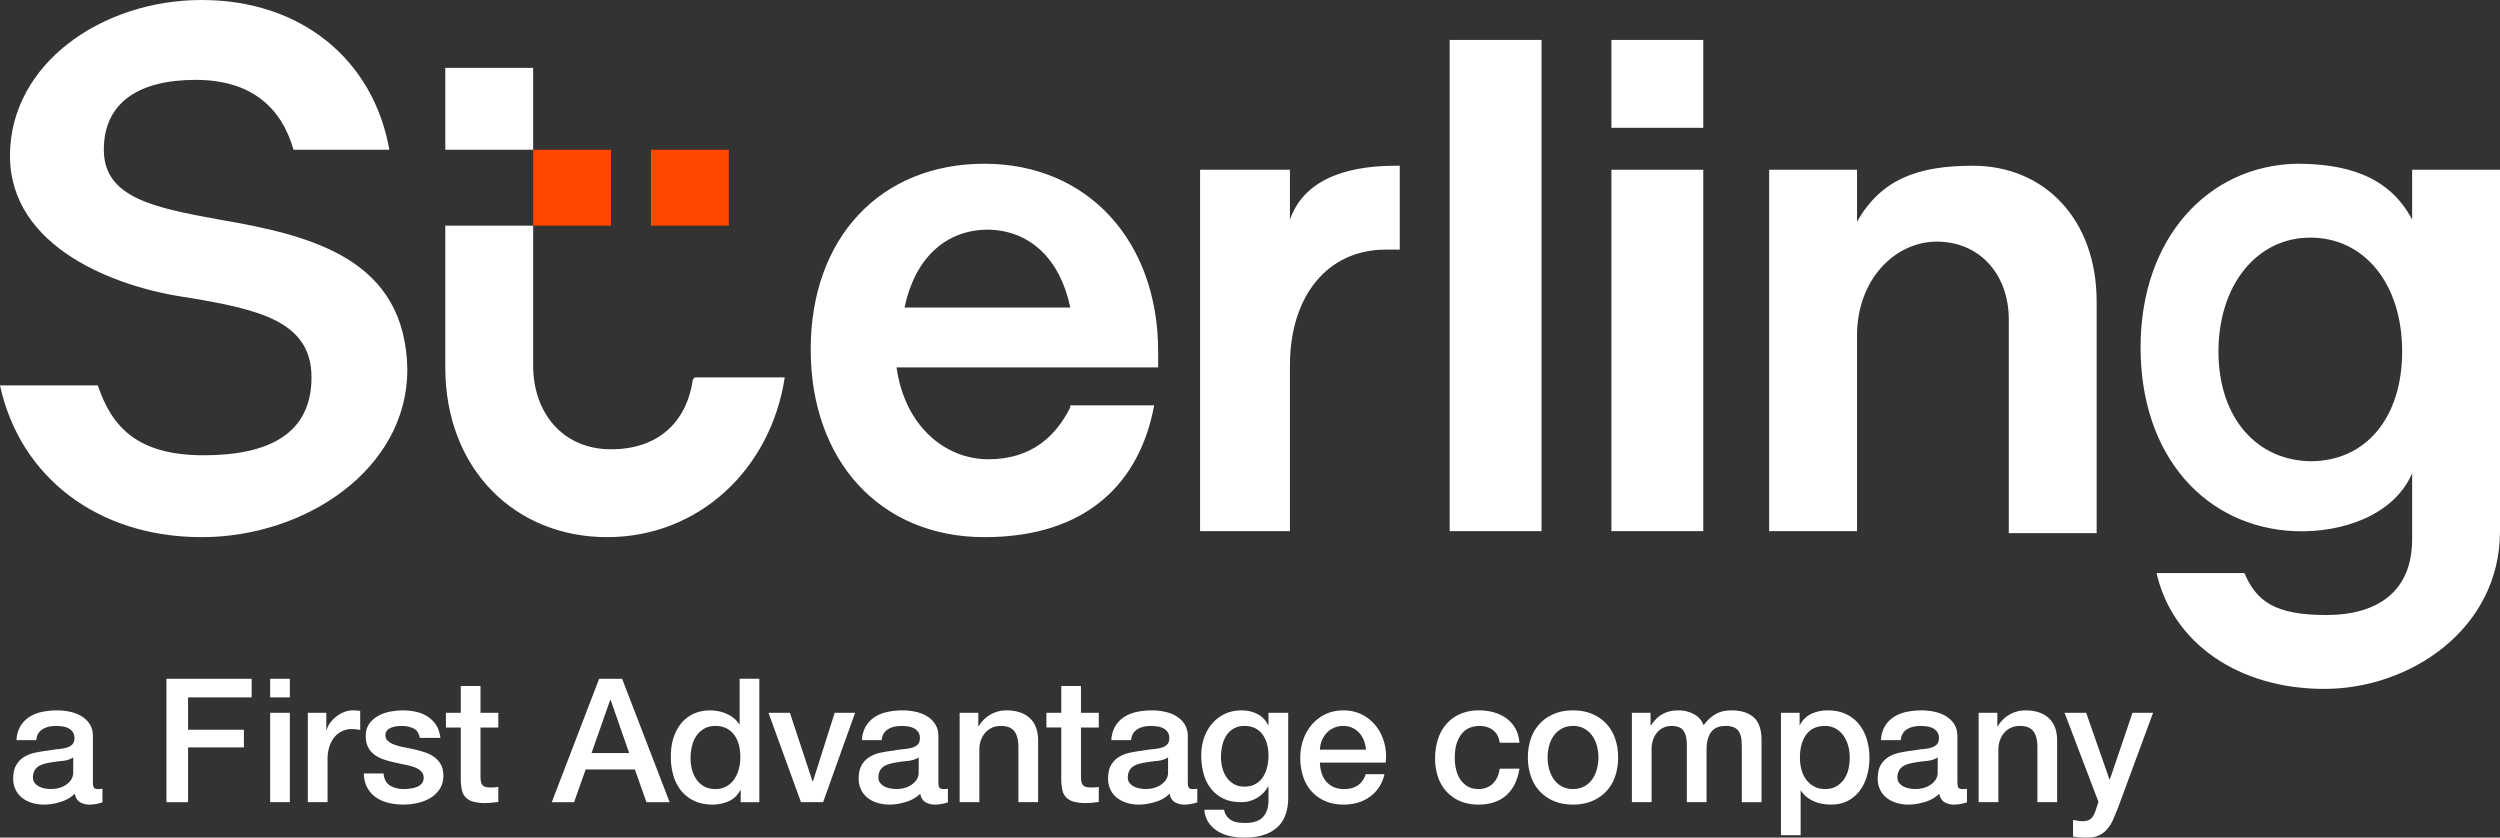 <svg xmlns="http://www.w3.org/2000/svg" viewBox="0 0 125.2 41.948"><rect x="0" y="0" width="125.2" height="41.948" fill="#333333" stroke="none"/><path fill="#fff" d="M80.7 8.5h4.6v18.1h-4.6zm24.3 6.6v11.6h-4.4V16c0-2.3-1.5-3.9-3.6-3.9s-4 1.9-4 4.7v9.8h-4.4V8.5H93v2.6c1.2-2.1 3-2.8 5.8-2.8 3.6 0 6.2 2.7 6.2 6.8zM69.9 8.3c-1.9 0-4.5.4-5.3 2.7V8.5h-4.5v18.1h4.5v-8.3c0-3.5 1.9-5.8 4.8-5.8h.7V8.3h-.2zm50.9.2V11c-1.2-2.3-3.5-2.8-5.8-2.8-4.4.1-7.8 3.7-7.8 9.2s3.3 9 7.7 9.2c2.4.1 5-.8 5.9-2.9V27c0 2.6-1.7 3.8-4.3 3.8s-3.5-.7-4.1-2.1H108c.8 3.5 4.1 5.8 8.4 5.8s8.8-3 8.8-7.9V8.5h-4.4zm-5 14.6c-2.8 0-4.7-2.2-4.7-5.5s1.9-5.7 4.6-5.7 4.6 2.3 4.6 5.7c0 3.3-1.8 5.5-4.6 5.5h.1zM11 11c-3.3-.6-5.8-1.1-5.8-3.5S7 4 9.8 4s4.3 1.4 4.9 3.5h4.8C18.7 3 15.1 0 10.1 0S.5 3.2.5 7.8s5.3 6.6 8.9 7.1c3.6.6 6.2 1.2 6.2 4s-2.1 3.9-5.4 3.9-4.6-1.4-5.3-3.5H0c1 4.6 4.9 7.6 10.1 7.6s10.3-3.4 10.3-8.4c-.1-5.5-4.7-6.7-9.4-7.5zm61.6-9h4.6v24.6h-4.6zM26.7 7.5h-4.4V3.4h4.4v4.1zm8 11.5c-.3 2.1-1.7 3.5-4.1 3.5s-3.9-1.8-3.9-4.2v-7h-4.4v7.1c0 5.1 3.5 8.5 8.1 8.5s8.2-3.4 8.9-8h-4.5l-.1.1zm46-17h4.6v4.4h-4.6zM53.6 20.4c-.7 1.4-1.9 2.6-4.1 2.6s-4.2-1.7-4.6-4.6H58v-.8c0-5.5-3.5-9.4-8.7-9.4s-8.7 3.7-8.7 9.3 3.5 9.4 8.7 9.4 7.8-2.8 8.5-6.6h-4.2v.1zm-4.2-8.9c2.2 0 3.7 1.5 4.2 3.9h-8.3c.5-2.4 2-3.9 4.2-3.9h-.1z"/><path fill="#ff4700" d="M36.5 7.5v3.8h-3.9V7.5h3.9zm-5.9 0h-3.9v3.8h3.9V7.5z"/><path d="M4.653 39.177c0 .122.016.207.048.26.032.052.094.078.186.078h.104a.69.69 0 00.139-.017v.684a2.392 2.392 0 01-.303.077 1.653 1.653 0 01-.321.035.95.95 0 01-.501-.121c-.134-.081-.22-.222-.26-.424-.197.19-.437.329-.723.415-.286.086-.562.13-.827.13-.202 0-.395-.028-.58-.083a1.502 1.502 0 01-.49-.242 1.152 1.152 0 01-.336-.407 1.24 1.24 0 01-.127-.576c0-.276.051-.5.153-.674.1-.173.233-.309.398-.407.164-.098.349-.17.554-.212.204-.043.41-.077.619-.1a5.64 5.64 0 01.51-.074c.161-.014.304-.038.429-.073a.658.658 0 00.294-.16c.072-.072.108-.18.108-.325a.5.5 0 00-.09-.311.607.607 0 00-.225-.186c-.09-.043-.19-.073-.3-.087s-.213-.021-.31-.021c-.279 0-.506.058-.685.173-.178.115-.28.294-.302.536H.828a1.49 1.49 0 01.207-.718c.122-.19.276-.344.464-.459.186-.115.399-.196.636-.242.236-.046.478-.07.726-.07.22 0 .436.024.65.07s.405.122.575.225c.17.104.308.237.412.403.103.164.155.364.155.601v2.302zm-.986-1.246c-.15.098-.335.157-.554.177s-.438.05-.658.091a2.119 2.119 0 00-.303.074.92.92 0 00-.26.13.57.57 0 00-.177.216.748.748 0 00-.065.324c0 .11.031.203.096.277.063.076.14.135.228.178.09.044.188.073.294.09a1.56 1.56 0 00.645-.017 1.14 1.14 0 00.36-.147.941.941 0 00.282-.264.669.669 0 00.112-.393v-.736zm4.669-3.938h4.267v.934H9.418v1.619h2.796v.883H9.418v2.744H8.336v-6.18zm5.194 0h.986v.934h-.986v-.934zm0 1.704h.986v4.475h-.986v-4.475zm1.886.001h.926v.865h.018a.998.998 0 01.17-.355 1.63 1.63 0 01.695-.545c.145-.058.291-.087.442-.087.116 0 .195.003.238.01.043.005.088.01.134.017v.951a4.433 4.433 0 00-.212-.03 1.666 1.666 0 00-.212-.013c-.167 0-.324.033-.471.1s-.277.164-.386.294c-.11.13-.196.29-.26.48a2.1 2.1 0 00-.094.659v2.128h-.988v-4.474zm3.792 3.038c.028.289.137.49.328.606.191.115.419.173.684.173.092 0 .197-.008.316-.022.118-.014.23-.042.334-.081a.627.627 0 00.255-.18.422.422 0 00.09-.305.435.435 0 00-.138-.312.961.961 0 00-.333-.196 3.39 3.39 0 00-.463-.124 20.66 20.66 0 01-.528-.114 4.662 4.662 0 01-.532-.147 1.706 1.706 0 01-.46-.232 1.093 1.093 0 01-.324-.377 1.207 1.207 0 01-.12-.568c0-.242.058-.445.176-.61.118-.164.269-.297.45-.397.182-.101.384-.173.607-.213.221-.04.434-.06.636-.06.23 0 .45.024.662.073.21.049.4.128.57.238.171.11.312.253.426.428.112.177.182.388.21.636h-1.03c-.045-.236-.153-.395-.324-.475a1.34 1.34 0 00-.584-.12c-.07 0-.15.004-.246.015a1.196 1.196 0 00-.27.066.557.557 0 00-.21.139.328.328 0 00-.087.237c0 .122.041.22.125.294a.964.964 0 00.329.186c.136.05.29.092.463.126.173.035.353.072.537.112.179.04.355.09.528.148.173.057.328.135.463.234.135.098.246.221.33.372.082.15.125.334.125.554a1.2 1.2 0 01-.183.675c-.12.184-.279.334-.47.45-.194.115-.41.199-.646.251a3.259 3.259 0 01-1.485-.017 1.825 1.825 0 01-.623-.29 1.389 1.389 0 01-.415-.485 1.544 1.544 0 01-.16-.688h.987zm3.124-3.038h.744v-1.342h.987v1.342h.892v.736h-.892v2.389c0 .104.004.193.013.268a.463.463 0 00.06.19c.033.052.08.09.144.116.063.027.149.04.26.04.069 0 .138-.002.207-.004.07-.003.138-.013.208-.03v.761c-.11.011-.217.023-.32.035a3.05 3.05 0 01-.321.017 2.18 2.18 0 01-.627-.073.84.84 0 01-.373-.217c-.089-.095-.15-.215-.182-.36s-.05-.307-.056-.493v-2.64h-.744v-.735zm7.672-1.705h1.151l2.38 6.18h-1.16l-.58-1.637H29.33l-.58 1.637h-1.117l2.372-6.18zm-.381 3.722h1.886l-.926-2.658h-.026l-.934 2.658zm8.404 2.458h-.934v-.606h-.018c-.132.26-.326.445-.58.558a1.957 1.957 0 01-.805.169c-.352 0-.66-.062-.922-.187a1.837 1.837 0 01-.653-.505 2.194 2.194 0 01-.39-.758 3.315 3.315 0 01-.129-.939c0-.404.054-.753.165-1.047.109-.295.255-.537.437-.728.181-.19.389-.33.622-.42.234-.088.472-.133.715-.133.138 0 .28.012.424.038.144.026.282.068.415.126.133.057.255.13.369.22.112.09.206.195.28.317h.018v-2.286h.986v6.18zm-3.444-2.19c0 .19.024.378.073.562s.125.35.226.493c.1.145.228.26.385.346.155.087.34.131.553.131a1.106 1.106 0 00.956-.502c.101-.15.177-.319.226-.506s.073-.38.073-.576c0-.496-.11-.883-.332-1.16-.223-.277-.525-.415-.906-.415-.23 0-.425.046-.584.142-.159.095-.289.22-.39.372-.1.153-.172.327-.215.52a2.674 2.674 0 00-.065.593m3.903-2.285h1.073l1.134 3.436h.018l1.09-3.436h1.022l-1.602 4.474h-1.108l-1.627-4.474zm8.509 3.479c0 .122.015.207.047.26.032.052.094.078.186.078h.104a.69.69 0 00.139-.017v.684a2.393 2.393 0 01-.303.077 1.674 1.674 0 01-.321.035.95.95 0 01-.501-.121c-.134-.081-.22-.222-.26-.424-.197.19-.437.329-.723.415-.286.086-.562.13-.827.13a2.02 2.02 0 01-.58-.083 1.502 1.502 0 01-.49-.242 1.152 1.152 0 01-.336-.407 1.24 1.24 0 01-.127-.576c0-.276.052-.5.153-.674.1-.173.233-.309.398-.407.164-.098.349-.17.554-.212.204-.043.41-.077.619-.1a5.64 5.64 0 01.51-.074c.161-.014.304-.038.429-.073a.657.657 0 00.294-.16c.072-.072.108-.18.108-.325 0-.127-.03-.23-.09-.311a.607.607 0 00-.225-.186.99.99 0 00-.3-.087 2.408 2.408 0 00-.31-.021c-.278 0-.506.058-.685.173-.178.115-.28.294-.302.536h-.987a1.49 1.49 0 01.207-.718c.122-.19.276-.344.464-.459.186-.115.399-.196.636-.242.236-.046.478-.07.726-.07.22 0 .436.024.65.07s.405.122.575.225c.17.104.308.237.412.403.103.164.156.364.156.601v2.302zm-.987-1.246c-.15.098-.335.157-.554.177s-.438.05-.658.091c-.104.018-.205.042-.303.074s-.185.075-.26.13a.57.57 0 00-.177.216.748.748 0 00-.065.324c0 .11.031.203.096.277.063.076.14.135.228.178.09.044.188.073.294.09a1.56 1.56 0 00.645-.017 1.14 1.14 0 00.36-.147.941.941 0 00.282-.264.669.669 0 00.112-.393v-.736zm2.051-2.233h.935v.657l.017.018c.15-.248.346-.443.588-.584.243-.141.512-.213.806-.213.49 0 .877.127 1.16.381.282.254.424.635.424 1.142v3.073h-.987V37.36c-.011-.352-.087-.608-.225-.766-.139-.16-.355-.239-.649-.239-.167 0-.317.03-.45.091a.99.99 0 00-.338.251 1.2 1.2 0 00-.217.377 1.338 1.338 0 00-.077.458v2.64h-.987v-4.474zm4.345 0h.744v-1.342h.987v1.342h.892v.736h-.892v2.389c0 .104.004.193.013.268a.463.463 0 00.06.19c.033.052.08.09.144.116.063.027.149.04.26.04.069 0 .138-.002.207-.004.07-.003.138-.013.208-.03v.761c-.11.011-.217.023-.32.035a3.05 3.05 0 01-.321.017 2.18 2.18 0 01-.627-.073.84.84 0 01-.373-.217.752.752 0 01-.182-.36 2.736 2.736 0 01-.056-.493v-2.64h-.744v-.735zm7.081 3.479c0 .122.015.207.047.26s.094.078.185.078h.105a.68.68 0 00.138-.017v.684a2.393 2.393 0 01-.303.077 1.674 1.674 0 01-.32.035.95.95 0 01-.502-.121c-.133-.081-.22-.222-.26-.424a1.74 1.74 0 01-.723.415c-.286.086-.561.13-.827.13a2.02 2.02 0 01-.58-.083 1.502 1.502 0 01-.488-.242 1.152 1.152 0 01-.337-.407 1.24 1.24 0 01-.127-.576c0-.276.051-.5.152-.674.101-.173.234-.309.398-.407.165-.098.35-.17.555-.212.204-.043.41-.077.618-.1a5.64 5.64 0 01.51-.074c.162-.014.305-.038.43-.073a.657.657 0 00.293-.16c.073-.072.109-.18.109-.325 0-.127-.03-.23-.091-.311a.607.607 0 00-.225-.186.99.99 0 00-.299-.087 2.408 2.408 0 00-.311-.021c-.278 0-.506.058-.684.173-.179.115-.28.294-.302.536h-.988a1.49 1.49 0 01.208-.718 1.43 1.43 0 01.463-.459c.187-.115.4-.196.636-.242.237-.046.479-.07.727-.07.22 0 .436.024.65.07s.405.122.575.225c.17.104.307.237.411.403a1.1 1.1 0 01.157.601v2.302zm-.988-1.246c-.15.098-.334.157-.554.177s-.438.05-.657.091c-.104.018-.205.042-.303.074s-.185.075-.26.13a.57.57 0 00-.177.216.748.748 0 00-.066.324c0 .11.032.203.096.277.063.076.14.135.229.178.09.044.188.073.294.09a1.543 1.543 0 00.645-.017 1.15 1.15 0 00.36-.147.941.941 0 00.281-.264.669.669 0 00.112-.393v-.736zm6.016 2.008c0 .674-.19 1.179-.567 1.51-.379.332-.922.498-1.631.498-.226 0-.453-.023-.68-.069a2.043 2.043 0 01-.623-.233 1.52 1.52 0 01-.473-.433 1.325 1.325 0 01-.224-.659h.987c.028.14.077.251.147.338s.151.154.247.203c.095.05.2.08.315.096.116.015.237.022.364.022.398 0 .69-.098.874-.295.184-.196.277-.48.277-.848v-.684h-.017a1.524 1.524 0 01-1.341.787c-.359 0-.663-.06-.914-.185-.251-.124-.458-.294-.623-.51s-.285-.467-.36-.75a3.5 3.5 0 01-.111-.909c0-.3.045-.585.137-.857.093-.27.226-.509.398-.714.174-.204.385-.367.636-.489.252-.121.535-.181.854-.181.282 0 .542.059.778.177.237.119.418.304.546.559h.017v-.615h.987v4.24zm-2.19-.545c.22 0 .405-.044.558-.134.153-.09.277-.208.373-.355a1.56 1.56 0 00.207-.503c.044-.187.065-.376.065-.566s-.023-.375-.069-.555a1.494 1.494 0 00-.212-.475 1.017 1.017 0 00-.373-.33 1.16 1.16 0 00-.55-.12 1.028 1.028 0 00-.917.498 1.546 1.546 0 00-.198.5c-.04.189-.061.375-.061.56s.022.365.07.54c.045.177.116.334.21.472.096.139.218.251.365.338s.325.13.532.13m3.782-1.204c0 .173.025.34.074.503.049.161.122.302.22.424.098.12.222.217.373.29.15.072.329.108.536.108.289 0 .52-.062.697-.186.176-.124.307-.31.394-.558h.934a1.858 1.858 0 01-.727 1.129 1.99 1.99 0 01-.601.294c-.223.066-.454.1-.697.1-.351 0-.664-.058-.934-.174a1.916 1.916 0 01-.688-.485 2.056 2.056 0 01-.425-.744 3.025 3.025 0 01-.143-.951c0-.318.051-.619.152-.905.1-.286.245-.537.433-.753.187-.217.413-.388.679-.515.265-.127.565-.19.9-.19.352 0 .668.073.948.22.28.148.512.342.697.585.185.242.318.52.402.835.084.314.105.639.065.974h-3.289zm2.302-.648a1.6 1.6 0 00-.099-.45 1.202 1.202 0 00-.225-.377 1.101 1.101 0 00-.346-.26 1.02 1.02 0 00-.455-.1c-.173 0-.33.031-.471.091a1.092 1.092 0 00-.364.251 1.264 1.264 0 00-.342.845h2.302zm6.7-.347c-.041-.277-.151-.486-.333-.628-.183-.14-.411-.211-.69-.211-.126 0-.261.021-.405.064a.976.976 0 00-.399.243c-.121.119-.222.283-.303.493s-.121.486-.121.827c0 .185.022.369.065.553s.112.35.207.495c.096.143.219.26.369.35.15.09.332.133.545.133a.99.99 0 00.714-.267c.187-.18.304-.43.35-.753h.988c-.093.582-.313 1.029-.663 1.337s-.812.462-1.389.462c-.352 0-.663-.059-.93-.176a1.985 1.985 0 01-.68-.485 2.057 2.057 0 01-.42-.732 2.83 2.83 0 01-.142-.917c0-.335.046-.65.137-.944.093-.294.231-.55.417-.766.184-.216.413-.386.688-.51a2.31 2.31 0 01.965-.187c.259 0 .506.034.74.1.234.066.44.166.623.3.181.132.33.298.446.5s.184.442.208.719h-.987zm3.67 3.099c-.359 0-.677-.06-.957-.178a2.018 2.018 0 01-1.151-1.233 2.864 2.864 0 01-.152-.952c0-.34.05-.655.152-.944.1-.288.248-.537.442-.744.192-.207.43-.37.71-.489.279-.118.597-.178.956-.178.357 0 .675.06.956.178.28.118.517.282.71.489.193.207.34.456.442.744.1.29.15.604.15.944 0 .347-.05.663-.15.952a2.018 2.018 0 01-1.152 1.233c-.28.119-.6.178-.956.178m0-.78a1.13 1.13 0 00.97-.501c.103-.15.18-.319.228-.507a2.266 2.266 0 000-1.146 1.539 1.539 0 00-.229-.506 1.225 1.225 0 00-.398-.36c-.162-.093-.352-.139-.571-.139s-.41.046-.572.14a1.225 1.225 0 00-.398.359c-.104.147-.18.315-.229.506a2.28 2.28 0 000 1.146c.05.188.125.357.229.507a1.13 1.13 0 00.97.502m2.948-3.817h.935v.623h.026c.075-.11.156-.21.243-.303.085-.093.182-.17.29-.233.106-.065.23-.115.367-.153a1.86 1.86 0 01.476-.056c.271 0 .524.062.757.182.234.122.4.31.498.563.168-.231.36-.413.58-.546.22-.132.493-.199.822-.199.474 0 .841.117 1.105.347.262.231.393.617.393 1.16v3.09h-.987v-2.614c0-.179-.006-.342-.017-.49a1.003 1.003 0 00-.1-.38.57.57 0 00-.246-.247.986.986 0 00-.45-.087c-.335 0-.578.104-.728.313-.149.207-.225.5-.225.882v2.622h-.987V37.3c0-.313-.056-.548-.168-.706-.112-.16-.319-.239-.619-.239a.91.91 0 00-.368.079.907.907 0 00-.312.224c-.09.098-.161.22-.216.364s-.082.308-.082.493v2.657h-.987v-4.474zm7.465-.001h.934v.607h.017c.14-.26.332-.446.58-.559a1.93 1.93 0 01.806-.169c.352 0 .66.062.922.187.262.123.48.294.653.51.172.217.303.469.39.758.086.289.129.597.129.926 0 .3-.038.592-.117.874a2.279 2.279 0 01-.354.749 1.81 1.81 0 01-.602.52c-.242.13-.528.193-.857.193-.145 0-.289-.012-.433-.038a1.825 1.825 0 01-.415-.126 1.597 1.597 0 01-.368-.22 1.218 1.218 0 01-.282-.316h-.017v2.233h-.986v-6.129zm3.444 2.242c0-.202-.025-.398-.077-.588a1.59 1.59 0 00-.234-.506 1.203 1.203 0 00-.39-.355 1.052 1.052 0 00-.536-.134c-.415 0-.729.144-.94.432-.21.289-.316.673-.316 1.151 0 .226.028.434.083.628.055.193.137.36.247.497.11.14.24.25.393.329.153.082.331.122.533.122.225 0 .416-.046.57-.138.157-.093.286-.213.387-.36.1-.147.172-.314.215-.502.044-.188.065-.38.065-.576m5.393 1.238c0 .122.016.207.047.26s.094.078.186.078h.104c.04 0 .087-.006.14-.017v.684a2.39 2.39 0 01-.304.077 1.653 1.653 0 01-.32.035.95.95 0 01-.502-.121c-.133-.081-.22-.222-.26-.424a1.74 1.74 0 01-.723.415c-.286.086-.561.13-.827.13a2.02 2.02 0 01-.58-.083 1.502 1.502 0 01-.489-.242 1.152 1.152 0 01-.336-.407 1.24 1.24 0 01-.127-.576c0-.276.051-.5.152-.674.101-.173.234-.309.398-.407.165-.098.35-.17.555-.212.204-.043.41-.077.618-.1a5.64 5.64 0 01.51-.074c.162-.014.305-.038.43-.073a.658.658 0 00.293-.16c.073-.072.109-.18.109-.325 0-.127-.03-.23-.091-.311a.607.607 0 00-.225-.186c-.09-.043-.19-.073-.299-.087s-.213-.021-.311-.021c-.278 0-.506.058-.684.173-.179.115-.28.294-.303.536h-.987a1.49 1.49 0 01.208-.718 1.43 1.43 0 01.463-.459c.187-.115.4-.196.636-.242s.479-.07.727-.07c.22 0 .436.024.65.07s.404.122.575.225c.17.104.307.237.411.403.103.164.156.364.156.601v2.302zm-.987-1.246c-.15.098-.335.157-.554.177-.22.02-.438.05-.657.091a2.119 2.119 0 00-.304.074.92.92 0 00-.259.13.57.57 0 00-.178.216.748.748 0 00-.065.324c0 .11.032.203.096.277.063.076.14.135.229.178.09.044.188.073.294.09a1.543 1.543 0 00.645-.017 1.15 1.15 0 00.36-.147.941.941 0 00.281-.264.669.669 0 00.112-.393v-.736zm2.051-2.233h.935v.657l.018.018c.15-.248.346-.443.588-.584.243-.141.511-.213.805-.213.49 0 .877.127 1.16.381s.424.635.424 1.142v3.073h-.987V37.36c-.01-.352-.086-.608-.224-.766-.14-.16-.356-.239-.65-.239-.167 0-.317.03-.45.091a.99.99 0 00-.338.251c-.092.107-.164.233-.216.377s-.078.297-.078.458v2.64h-.987v-4.474zm4.302 0h1.082l1.169 3.341h.016l1.135-3.341h1.03l-1.74 4.717c-.08.202-.16.395-.238.58-.077.185-.173.348-.286.49s-.252.253-.42.336c-.167.085-.38.127-.64.127-.231 0-.459-.018-.683-.053v-.83c.08.01.158.024.232.038.076.015.154.022.234.022.116 0 .21-.015.286-.043a.483.483 0 00.186-.126c.05-.055.09-.12.126-.195.034-.075.067-.161.095-.259l.113-.346-1.697-4.458z" fill="#fff"/></svg>